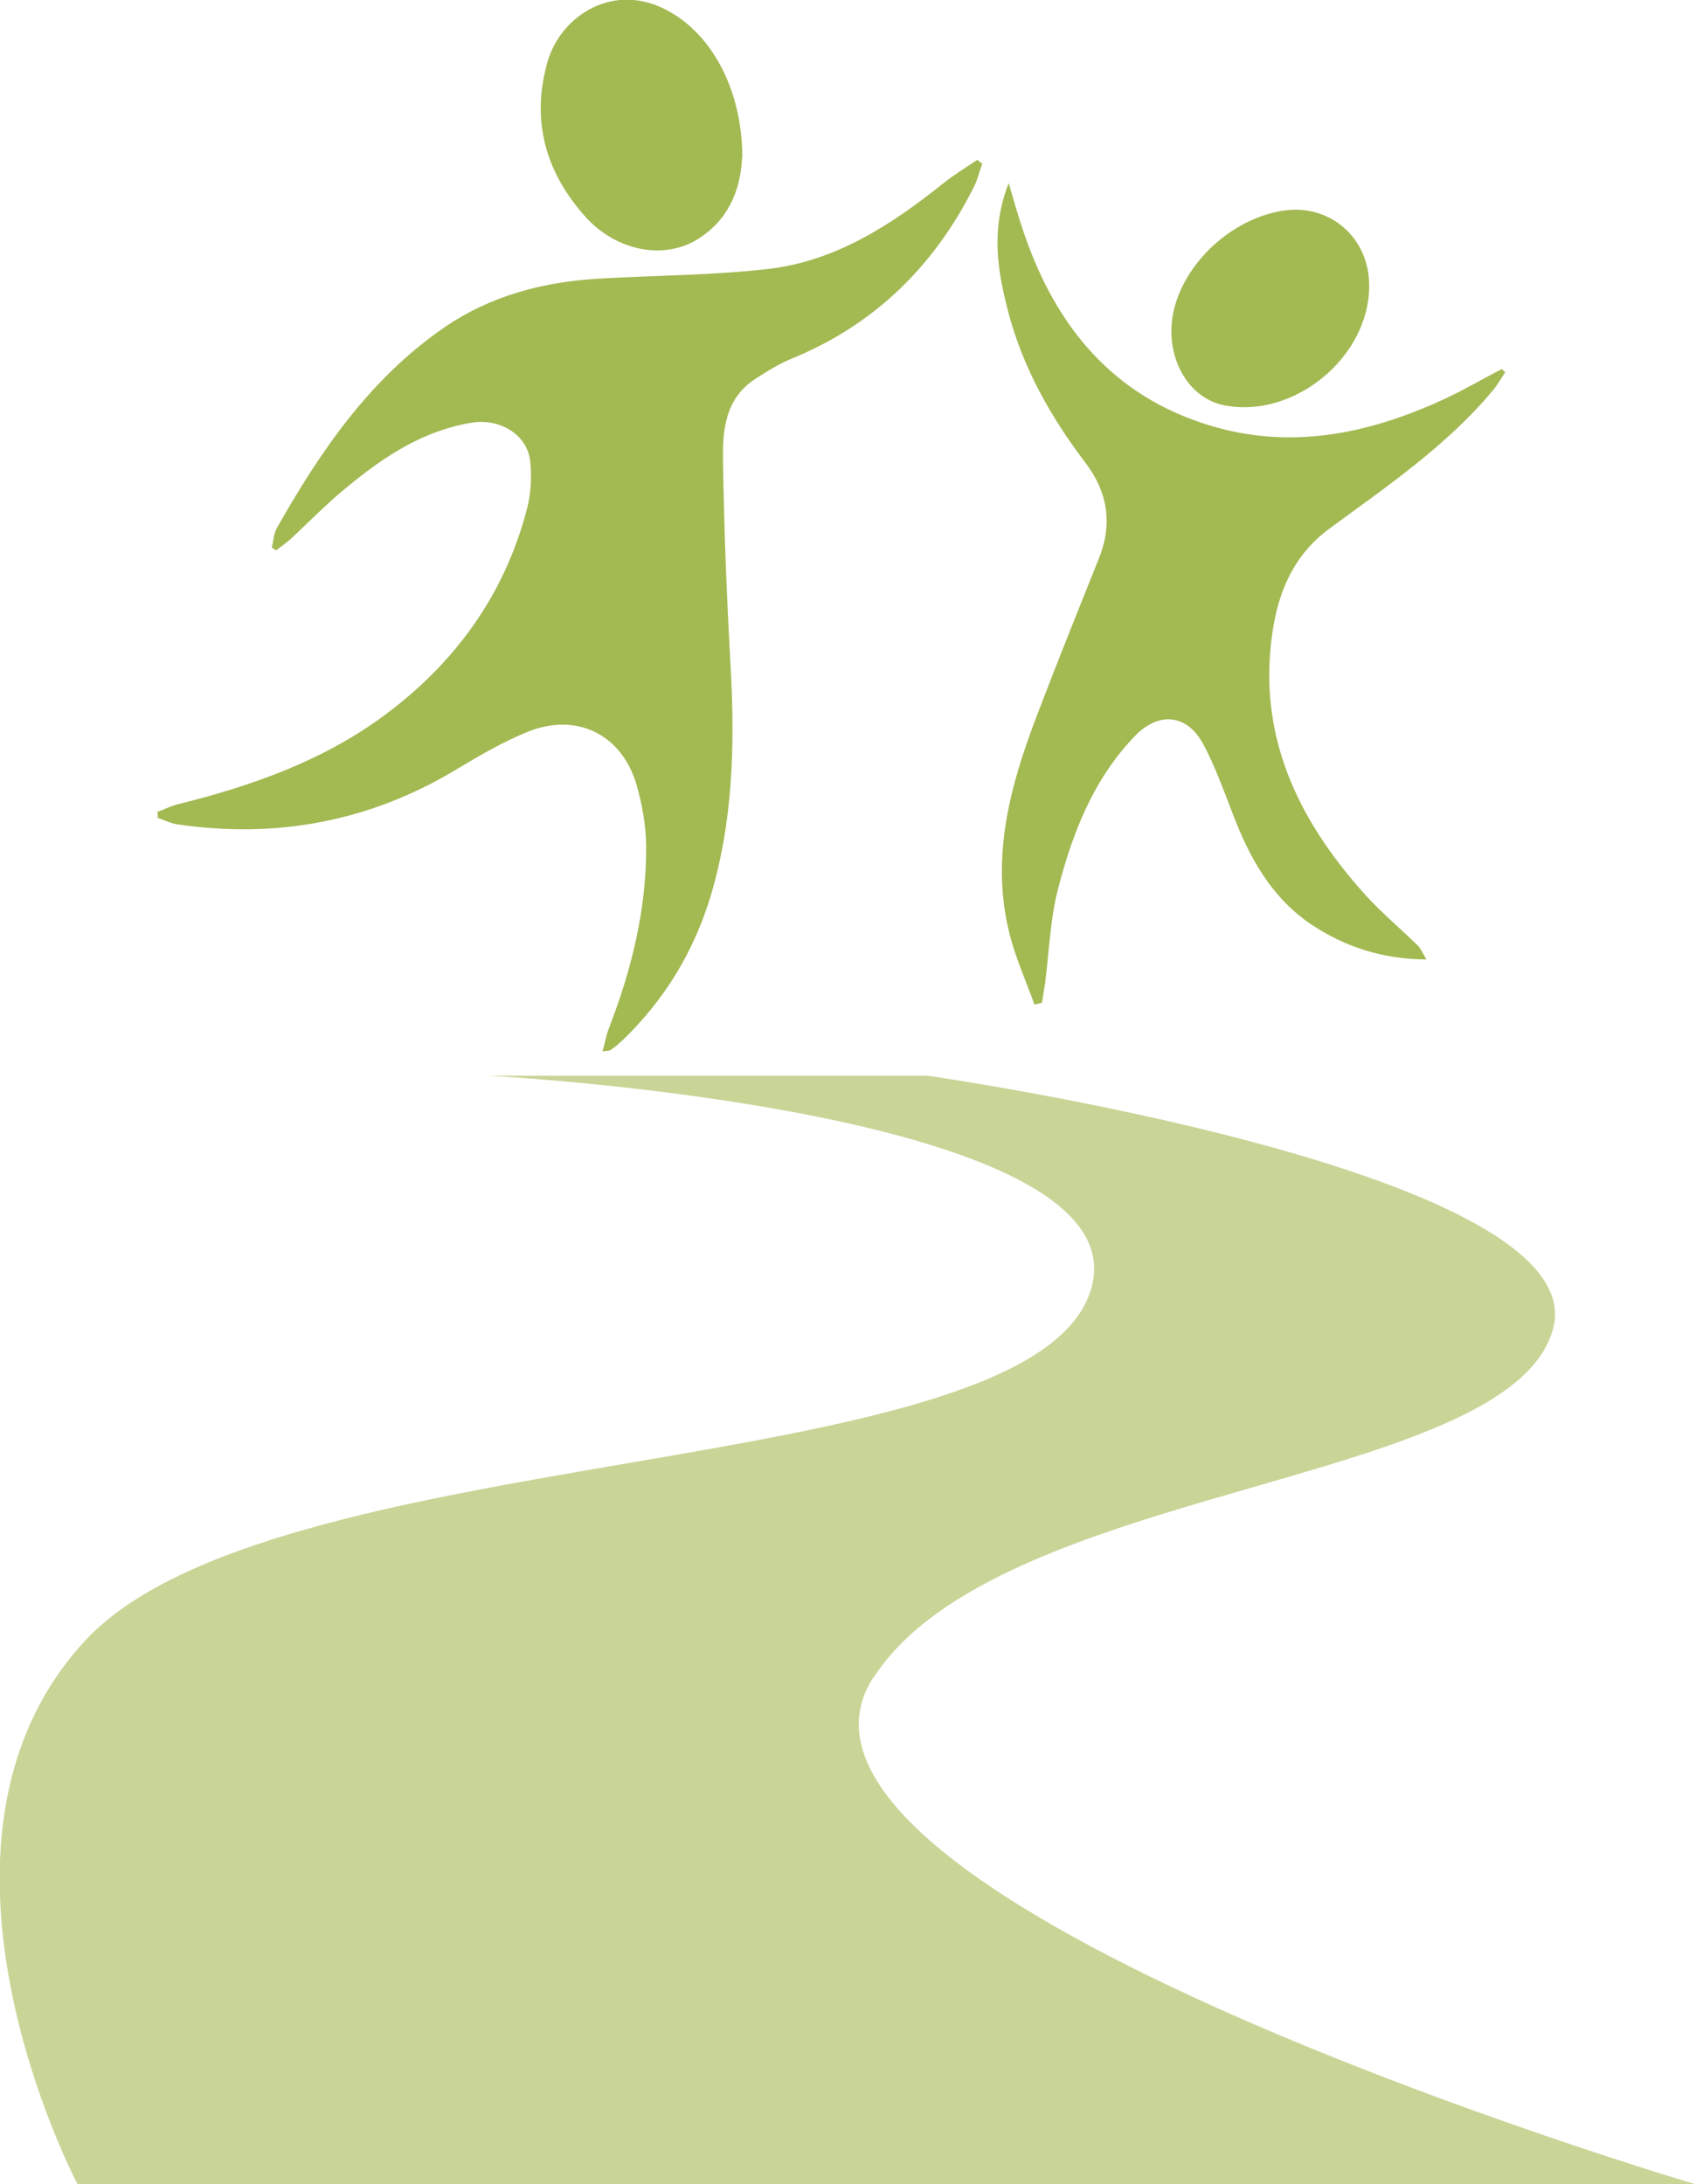 <?xml version="1.0" encoding="UTF-8"?>
<svg id="Layer_1" data-name="Layer 1" xmlns="http://www.w3.org/2000/svg" viewBox="0 0 47.43 61.08">
  <defs>
    <style>
      .cls-1, .cls-2 {
        fill: #a3b952;
      }

      .cls-2 {
        opacity: .6;
      }
    </style>
  </defs>
  <g>
    <path class="cls-1" d="m4.38,22.71c.2-.07.39-.17.59-.22,2.06-.51,4.05-1.21,5.77-2.48,2-1.48,3.39-3.4,4.01-5.83.1-.4.12-.85.08-1.26-.07-.76-.84-1.23-1.64-1.1-1.35.22-2.44.94-3.46,1.78-.56.45-1.07.98-1.6,1.47-.13.12-.27.21-.41.32-.04-.03-.08-.05-.12-.08.05-.18.05-.38.14-.54,1.21-2.14,2.59-4.16,4.65-5.59,1.31-.91,2.8-1.3,4.38-1.39,1.57-.09,3.15-.09,4.72-.27,1.89-.22,3.45-1.24,4.91-2.41.29-.23.62-.43.93-.64.05.04.09.07.14.11-.08.21-.13.44-.23.64-1.11,2.21-2.77,3.85-5.08,4.8-.37.15-.72.37-1.06.59-.84.56-.9,1.47-.88,2.33.03,1.95.11,3.89.22,5.84.11,2.14.05,4.25-.58,6.32-.47,1.53-1.28,2.86-2.44,3.98-.11.1-.22.2-.34.28-.04.03-.1.02-.23.04.07-.24.1-.45.18-.65.63-1.63,1.05-3.31,1.04-5.07,0-.58-.11-1.18-.27-1.74-.42-1.42-1.69-2.03-3.06-1.47-.68.28-1.32.65-1.95,1.03-2.43,1.47-5.05,1.96-7.84,1.55-.18-.03-.36-.12-.54-.18,0-.05,0-.1,0-.15Z"/>
    <path class="cls-1" d="m42.08,10.43c-.1.15-.19.31-.3.45-1.3,1.57-2.98,2.71-4.6,3.9-.98.72-1.42,1.73-1.59,2.87-.44,2.9.7,5.27,2.58,7.36.46.51.99.95,1.48,1.43.08.08.13.2.24.39-1.23-.01-2.26-.35-3.19-.96-1.13-.75-1.75-1.87-2.22-3.1-.26-.67-.5-1.35-.84-1.98-.45-.82-1.23-.89-1.88-.23-1.17,1.2-1.76,2.71-2.17,4.29-.22.85-.25,1.75-.36,2.62-.03.19-.06.38-.09.57-.07.02-.14.03-.21.05-.23-.64-.51-1.26-.68-1.91-.56-2.14-.02-4.16.74-6.15.56-1.47,1.15-2.94,1.74-4.41.39-.96.25-1.85-.36-2.66-.99-1.3-1.78-2.7-2.19-4.3-.29-1.13-.47-2.27.03-3.54.14.48.24.84.36,1.2.84,2.59,2.35,4.6,5.02,5.5,2.36.8,4.62.35,6.82-.67.54-.25,1.06-.56,1.59-.83.03.03.07.07.1.1Z"/>
    <path class="cls-1" d="m20.75,4.43c-.03.7-.27,1.64-1.21,2.24-.93.6-2.27.38-3.16-.6-1.13-1.25-1.54-2.72-1.06-4.37.37-1.25,1.86-2.27,3.43-1.36,1.18.68,2.01,2.19,2.01,4.08Z"/>
    <path class="cls-1" d="m38.29,7.97c.02,2.01-2.11,3.76-4.07,3.36-1.07-.22-1.71-1.5-1.37-2.75.37-1.36,1.72-2.53,3.12-2.7,1.26-.15,2.31.79,2.32,2.08Z"/>
  </g>
  <path class="cls-2" d="m24.43,46.91c3.51-5.44,17.77-5.31,19-9.74s-17.49-7.09-17.49-7.09h-12.27s18.9.99,16.76,6.2c-2.14,5.21-22.88,3.95-28.08,9.63s-.18,15.17-.18,15.17h45.25s-27-7.97-23-14.17Z"/>
</svg>
